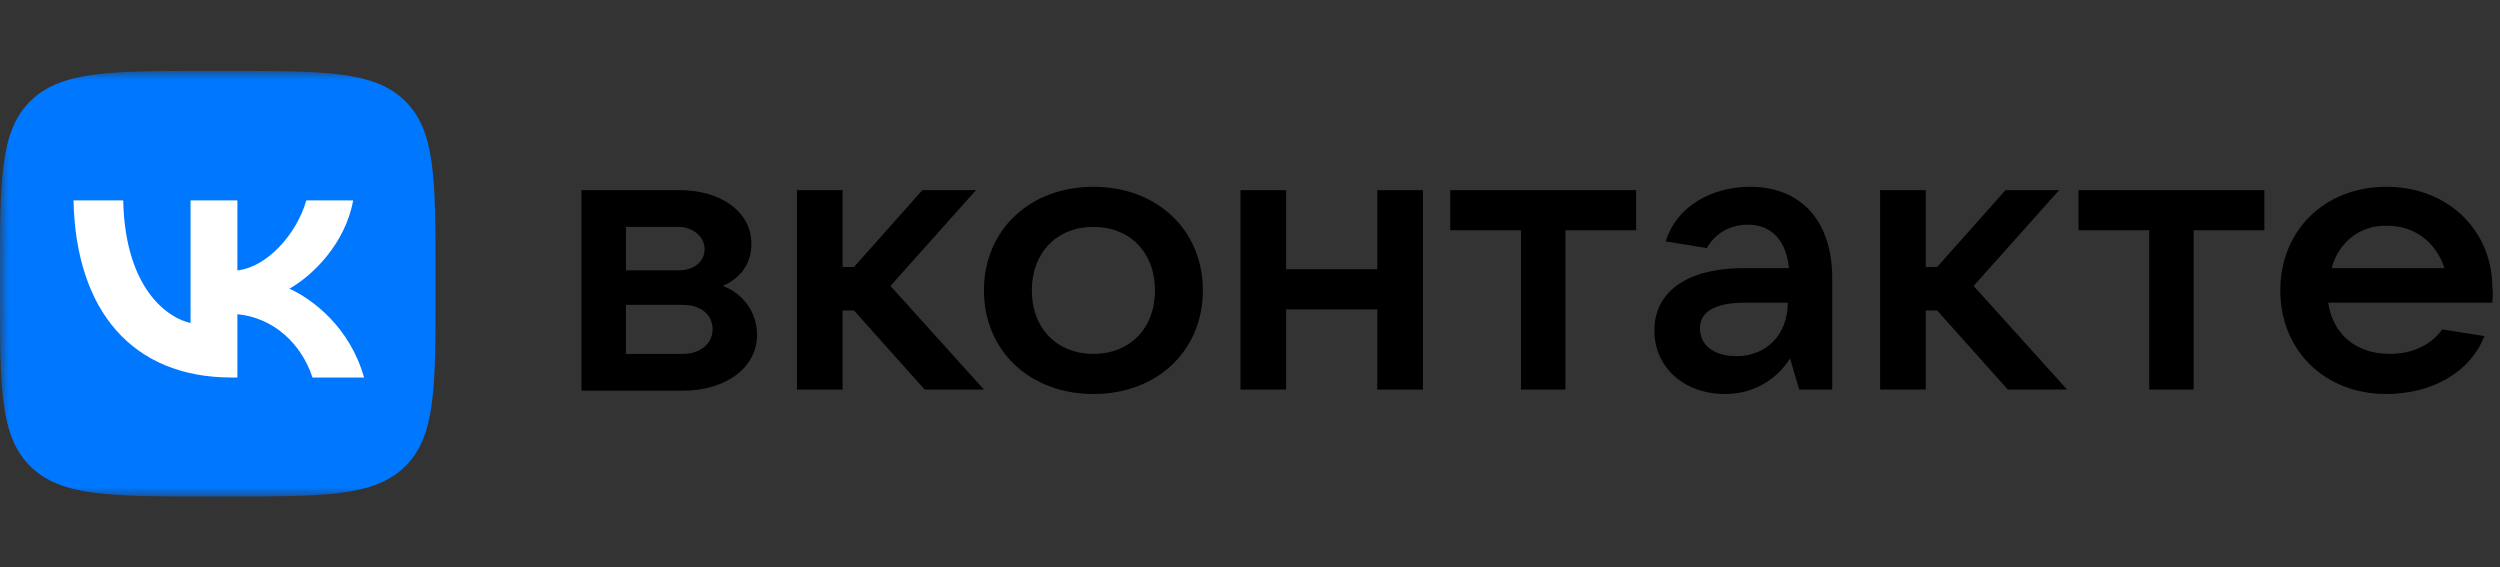 <?xml version="1.0" encoding="UTF-8"?> <svg xmlns="http://www.w3.org/2000/svg" width="141" height="32" viewBox="0 0 141 32" fill="none"><rect x="0" y="0" width="141" height="32" fill="#333333" stroke="none"/><mask id="mask0_1797_8" style="mask-type:luminance" maskUnits="userSpaceOnUse" x="0" y="4" width="141" height="25"><path d="M141 4H0V28.003H141V4Z" fill="white"></path></mask><g mask="url(#mask0_1797_8)"><path d="M42.698 18.892C42.698 20.714 40.962 22.034 38.518 22.034H32.795V10.724H38.326C40.705 10.724 42.377 11.98 42.377 13.74C42.377 14.934 41.734 15.688 40.769 16.127C41.798 16.504 42.698 17.51 42.698 18.892ZM35.303 12.797V15.248H38.261C39.161 15.248 39.74 14.745 39.74 14.054C39.74 13.363 39.097 12.797 38.261 12.797H35.303ZM38.518 19.96C39.483 19.96 40.191 19.395 40.191 18.578C40.191 17.761 39.547 17.195 38.518 17.195H35.303V19.96H38.518Z" fill="black"></path><path d="M52.151 21.971L48.164 17.51H47.521V21.971H44.949V10.724H47.521V15.059H48.164L52.023 10.724H55.045L50.222 16.127L55.495 21.971H52.151Z" fill="black"></path><path d="M55.495 16.379C55.495 12.986 58.068 10.535 61.668 10.535C65.27 10.535 67.842 12.986 67.842 16.379C67.842 19.772 65.27 22.222 61.668 22.222C58.068 22.222 55.495 19.772 55.495 16.379ZM65.141 16.379C65.141 14.242 63.726 12.797 61.668 12.797C59.611 12.797 58.196 14.242 58.196 16.379C58.196 18.515 59.611 19.96 61.668 19.96C63.726 19.96 65.141 18.515 65.141 16.379Z" fill="black"></path><path d="M77.68 10.724H80.253V21.971H77.68V17.447H72.536V21.971H69.964V10.724H72.536V15.185H77.68V10.724Z" fill="black"></path><path d="M85.783 21.971V12.986H81.796V10.724H92.278V12.986H88.29V21.971H85.783Z" fill="black"></path><path d="M103.338 15.688V21.971H101.473L100.959 20.212C100.38 21.154 99.158 22.222 97.293 22.222C94.978 22.222 93.306 20.714 93.306 18.641C93.306 16.567 94.978 15.122 98.387 15.122H100.894C100.766 13.677 99.994 12.671 98.579 12.671C97.422 12.671 96.65 13.3 96.264 13.991L93.95 13.614C94.528 11.666 96.522 10.535 98.708 10.535C101.537 10.535 103.338 12.42 103.338 15.688ZM100.83 17.07H98.451C96.522 17.07 95.879 17.698 95.879 18.515C95.879 19.458 96.65 20.086 97.936 20.086C99.608 20.086 100.83 18.892 100.83 17.07Z" fill="black"></path><path d="M113.241 21.971L109.254 17.51H108.611V21.971H106.039V10.724H108.611V15.059H109.254L113.112 10.724H116.135L111.312 16.127L116.585 21.971H113.241Z" fill="black"></path><path d="M121.215 21.971V12.986H117.228V10.724H127.71V12.986H123.723V21.971H121.215Z" fill="black"></path><path d="M140.57 17.07H131.31C131.568 18.829 132.854 19.96 134.783 19.96C136.133 19.96 137.162 19.395 137.741 18.578L140.12 18.955C139.284 21.091 137.034 22.222 134.59 22.222C131.118 22.222 128.61 19.772 128.61 16.379C128.61 12.986 131.118 10.535 134.59 10.535C138.063 10.535 140.57 12.986 140.57 16.253C140.635 16.567 140.57 16.819 140.57 17.07ZM131.503 15.122H137.87C137.419 13.74 136.262 12.734 134.654 12.734C133.111 12.671 131.889 13.677 131.503 15.122Z" fill="black"></path><path d="M0 15.521C0 10.09 0 7.374 1.727 5.687C3.453 4 6.233 4 11.791 4H12.774C18.332 4 21.111 4 22.838 5.687C24.564 7.374 24.564 10.09 24.564 15.521V16.481C24.564 21.913 24.564 24.628 22.838 26.315C21.111 28.003 18.332 28.003 12.774 28.003H11.791C6.233 28.003 3.453 28.003 1.727 26.315C0 24.628 0 21.913 0 16.481V15.521Z" fill="#0077FF"></path><path d="M13.07 21.292C7.472 21.292 4.278 17.541 4.145 11.301H6.95C7.042 15.881 9.109 17.822 10.747 18.221V11.301H13.388V15.251C15.005 15.081 16.704 13.281 17.277 11.301H19.918C19.477 13.741 17.635 15.541 16.325 16.281C17.635 16.881 19.733 18.451 20.532 21.292H17.625C17.001 19.392 15.445 17.922 13.388 17.721V21.292H13.07Z" fill="white"></path></g></svg> 
